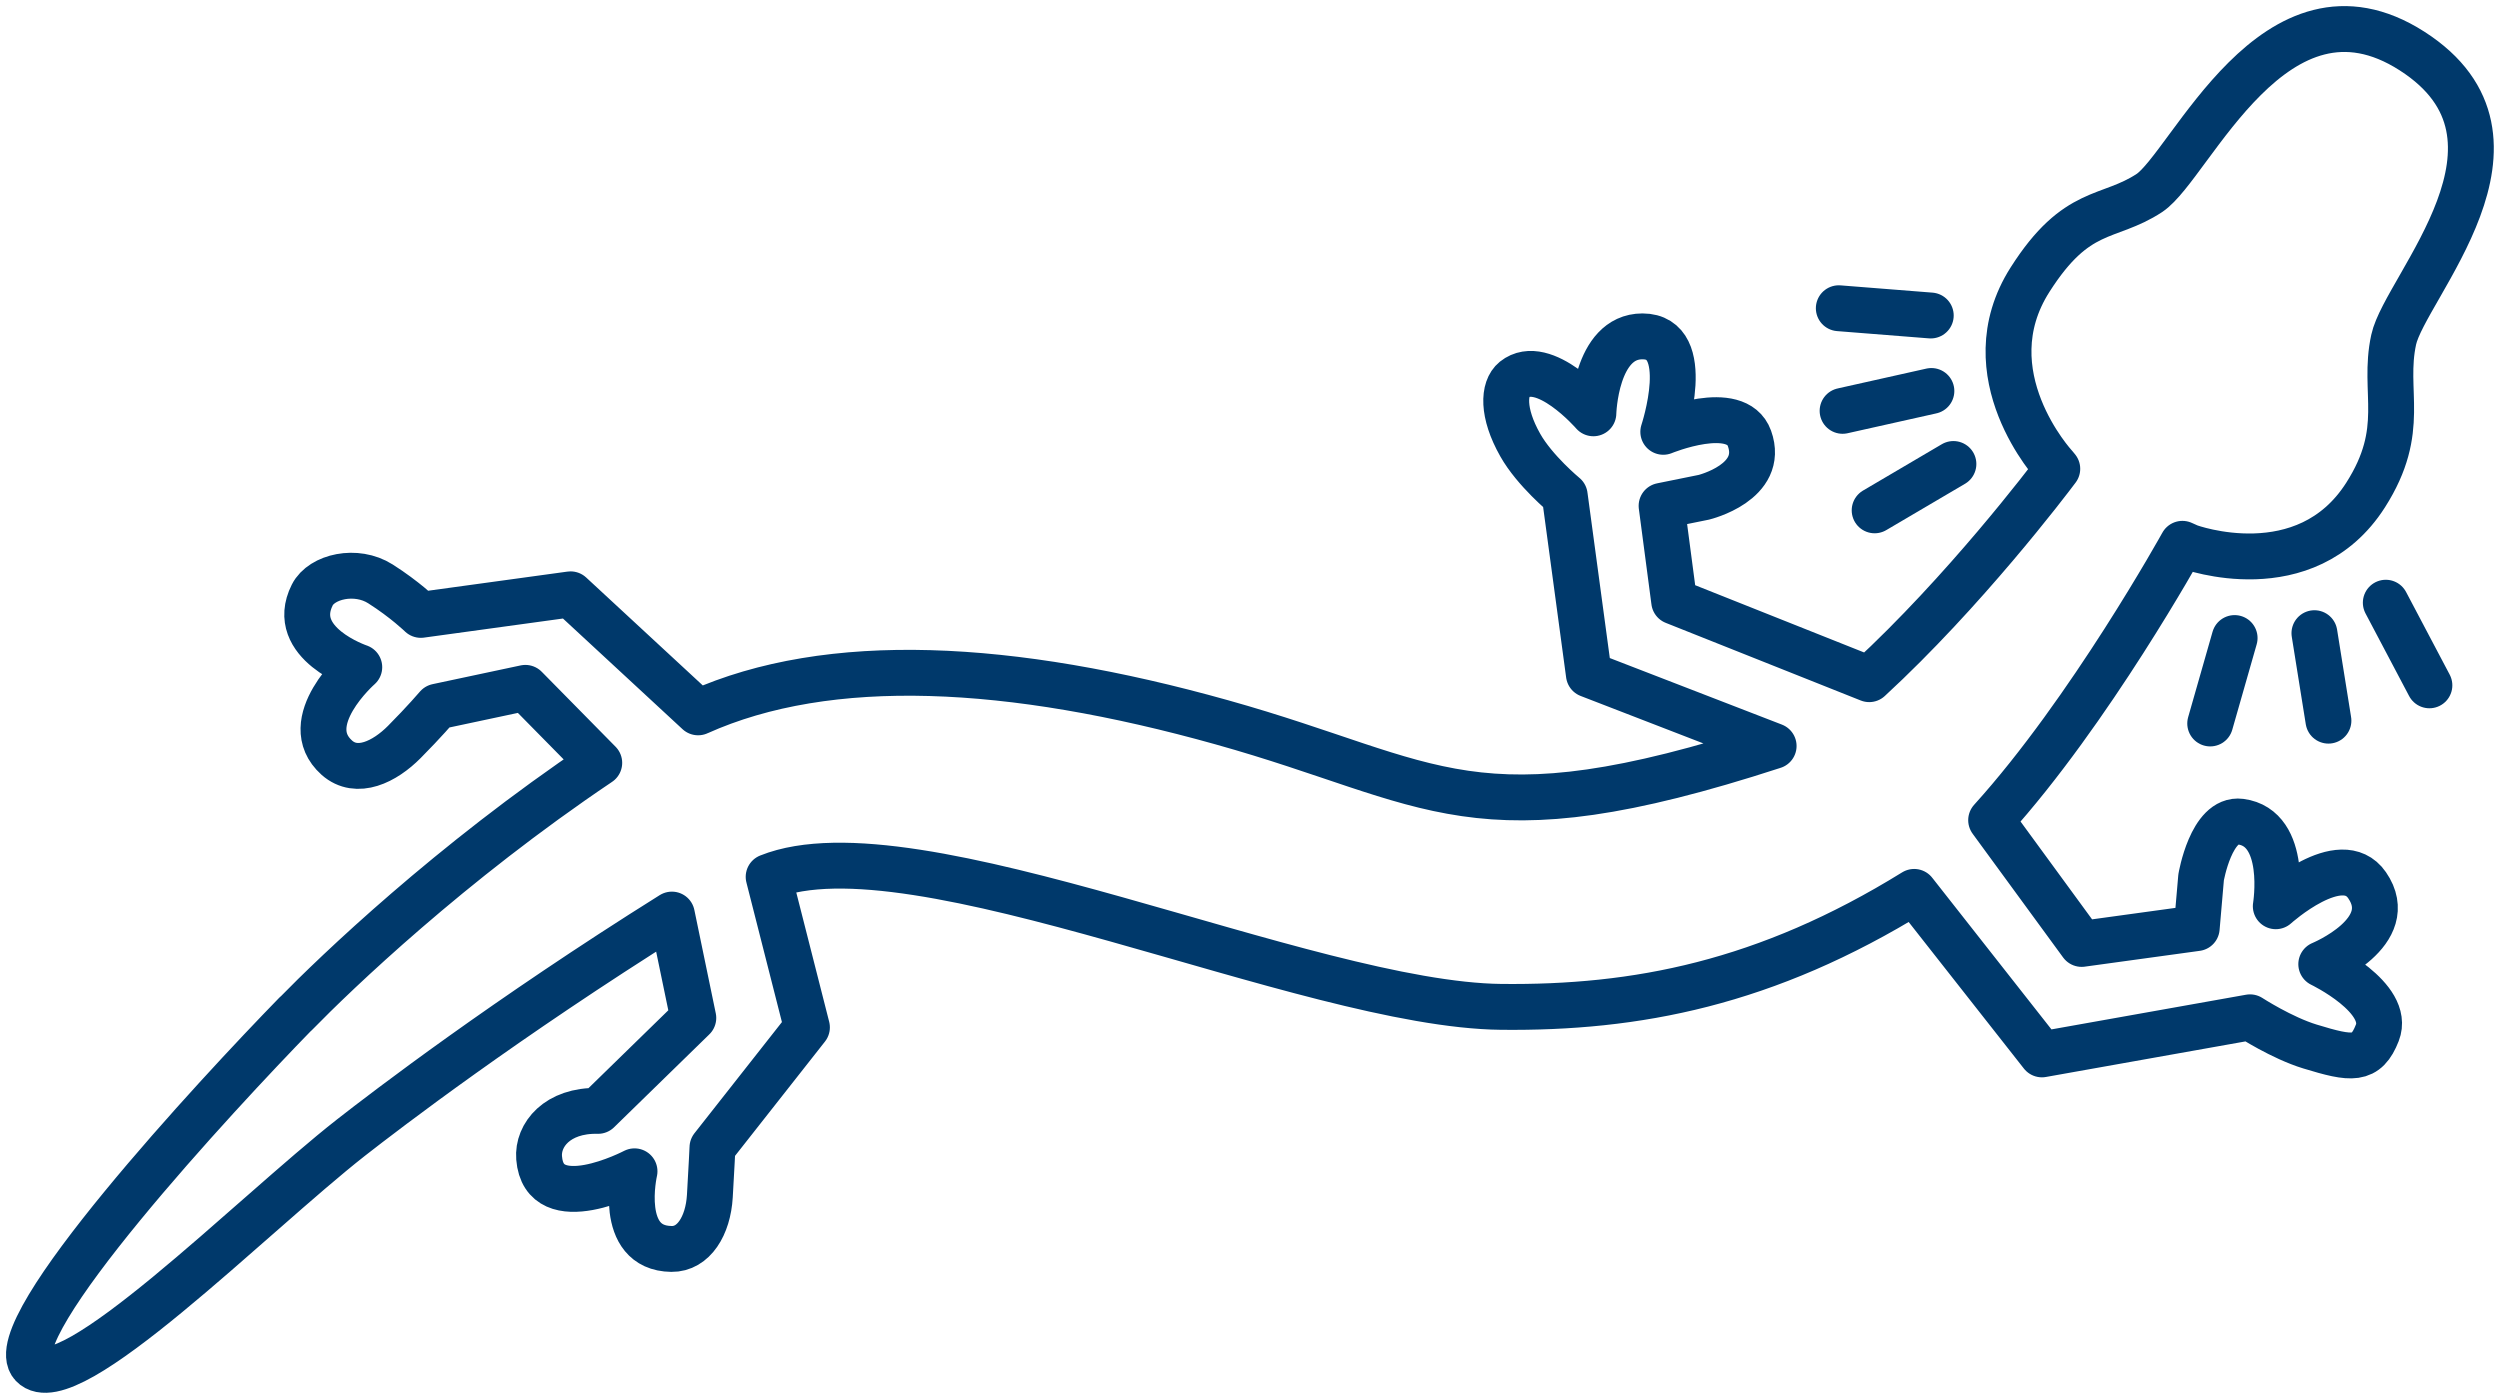 <svg width="218" height="122" viewBox="0 0 218 122" fill="none" xmlns="http://www.w3.org/2000/svg">
<g id="Layer_1" clip-path="url(#clip0_212_17)">
<path id="Vector" d="M208.041 52.556L211.844 59.761" stroke="#00396B" stroke-width="4" stroke-linecap="round" stroke-linejoin="round"/>
<path id="Vector_2" d="M201.818 55.213L203.04 62.842" stroke="#00396B" stroke-width="4" stroke-linecap="round" stroke-linejoin="round"/>
<path id="Vector_3" d="M194.859 55.637L192.73 63.087" stroke="#00396B" stroke-width="4" stroke-linecap="round" stroke-linejoin="round"/>
<path id="Vector_4" d="M170.338 40.46L163.469 44.502" stroke="#00396B" stroke-width="4" stroke-linecap="round" stroke-linejoin="round"/>
<path id="Vector_5" d="M168.418 34.094L160.674 35.826" stroke="#00396B" stroke-width="4" stroke-linecap="round" stroke-linejoin="round"/>
<path id="Vector_6" d="M168.362 27.512L160.343 26.878" stroke="#00396B" stroke-width="4" stroke-linecap="round" stroke-linejoin="round"/>
<path id="Vector_7" d="M25.779 88.417C29.287 84.82 39.251 75.264 52.255 66.521L45.814 59.981L38.131 61.616C38.131 61.616 36.985 62.96 35.259 64.697C33.543 66.429 31.125 67.62 29.373 66.072C25.886 62.955 31.329 58.177 31.329 58.177C31.329 58.177 25.107 56.092 27.23 51.881C28.045 50.267 31.054 49.566 33.177 50.916C35.315 52.275 36.695 53.619 36.695 53.619L49.755 51.825L60.875 62.117C72.305 56.986 88.13 57.829 106.541 62.985C125.242 68.213 128.348 73.609 154.661 65.05L138.551 58.821L136.443 43.205C136.443 43.205 133.826 41.048 132.563 38.805C130.97 35.989 131.087 33.874 132.044 33.097C134.61 31.043 138.943 36.041 138.943 36.041C138.943 36.041 139.106 29.331 143.22 29.331C147.802 29.331 145.038 37.655 145.038 37.655C145.038 37.655 151.402 35.024 152.553 38.227C153.933 42.065 148.571 43.363 148.571 43.363L144.89 44.109L145.99 52.454L162.996 59.224C171.259 51.611 178.54 42.024 179.395 40.88L179.176 40.614C179.176 40.614 171.773 32.612 177.023 24.38C181.111 17.962 183.825 19.198 187.43 16.827C191.019 14.436 198.371 -3.224 210.331 4.451C222.291 12.121 209.721 25.044 208.728 29.622C207.735 34.206 209.945 37.42 206.279 43.169C201.029 51.401 190.902 47.686 190.902 47.686L190.307 47.42C190.307 47.42 182.226 62.03 173.627 71.519L181.519 82.311L191.554 80.931L191.936 76.511C191.936 76.511 192.817 71.32 195.367 71.647C199.578 72.183 198.448 79.025 198.448 79.025C198.448 79.025 204.13 73.89 206.406 77.186C209.232 81.274 202.414 84.074 202.414 84.074C202.414 84.074 208.499 86.997 207.302 90.063C206.335 92.541 205.087 92.373 201.437 91.258C198.972 90.507 196.203 88.709 196.203 88.709L178.056 91.943L166.916 77.773C153.978 85.776 142.645 87.927 130.899 87.799C113.959 87.615 79.657 71.406 67.025 76.46L70.365 89.588L62.127 100.058C62.127 100.058 62.051 101.734 61.898 104.314C61.745 106.89 60.483 108.934 58.558 108.908C53.777 108.852 55.33 102.138 55.33 102.138C55.33 102.138 47.433 106.277 47.011 100.967C46.853 98.985 48.589 96.787 52.148 96.869L60.457 88.765L58.589 79.751C44.012 88.882 33.788 96.716 30.606 99.199C21.95 105.991 5.886 122.271 2.826 119.031C-0.091 115.934 18.971 95.382 25.774 88.407L25.779 88.417Z" stroke="#00396B" stroke-width="4" stroke-linecap="round" stroke-linejoin="round"/>
</g>
<defs>
<clipPath id="clip0_212_17">
<rect width="218" height="122" fill="white"/>
</clipPath>
</defs>
</svg>
